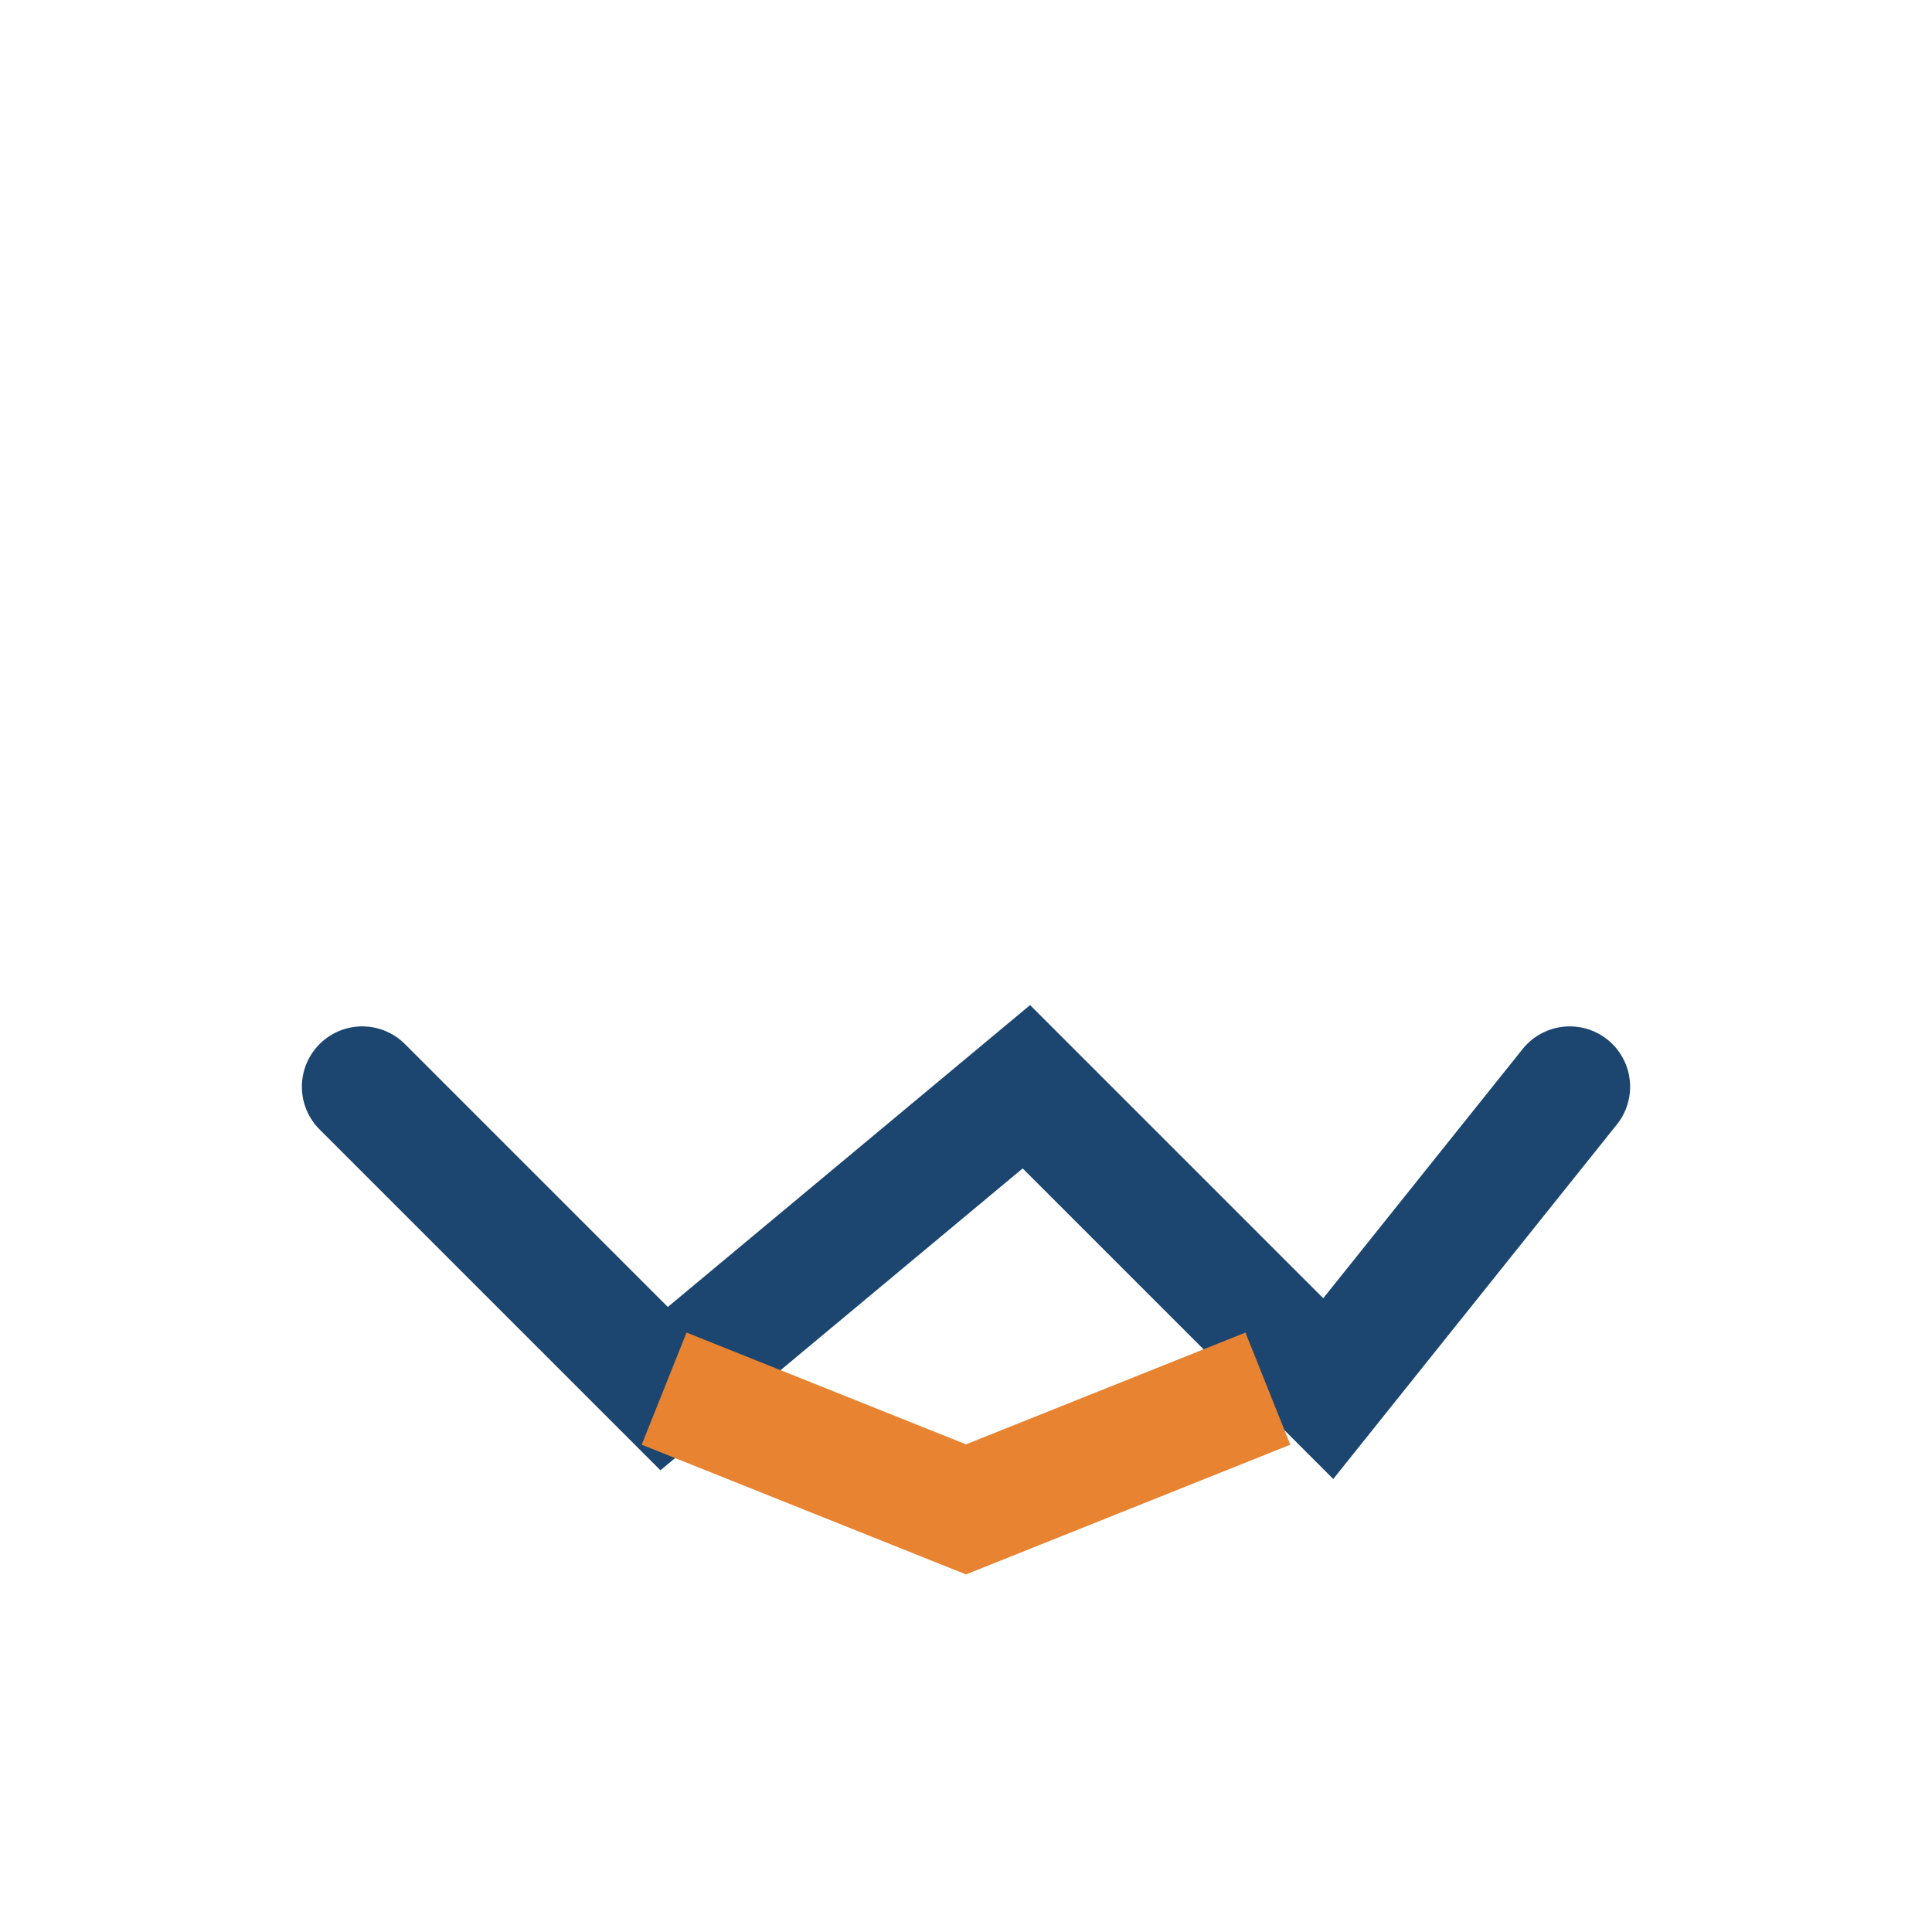 <?xml version="1.0" encoding="UTF-8"?>
<svg xmlns="http://www.w3.org/2000/svg" width="32" height="32" viewBox="0 0 32 32"><path d="M6 18l5 5 6-5 5 5 4-5" fill="none" stroke="#1C4670" stroke-width="2" stroke-linecap="round"/><path d="M11 23l5 2 5-2" fill="none" stroke="#E88331" stroke-width="2"/></svg>
